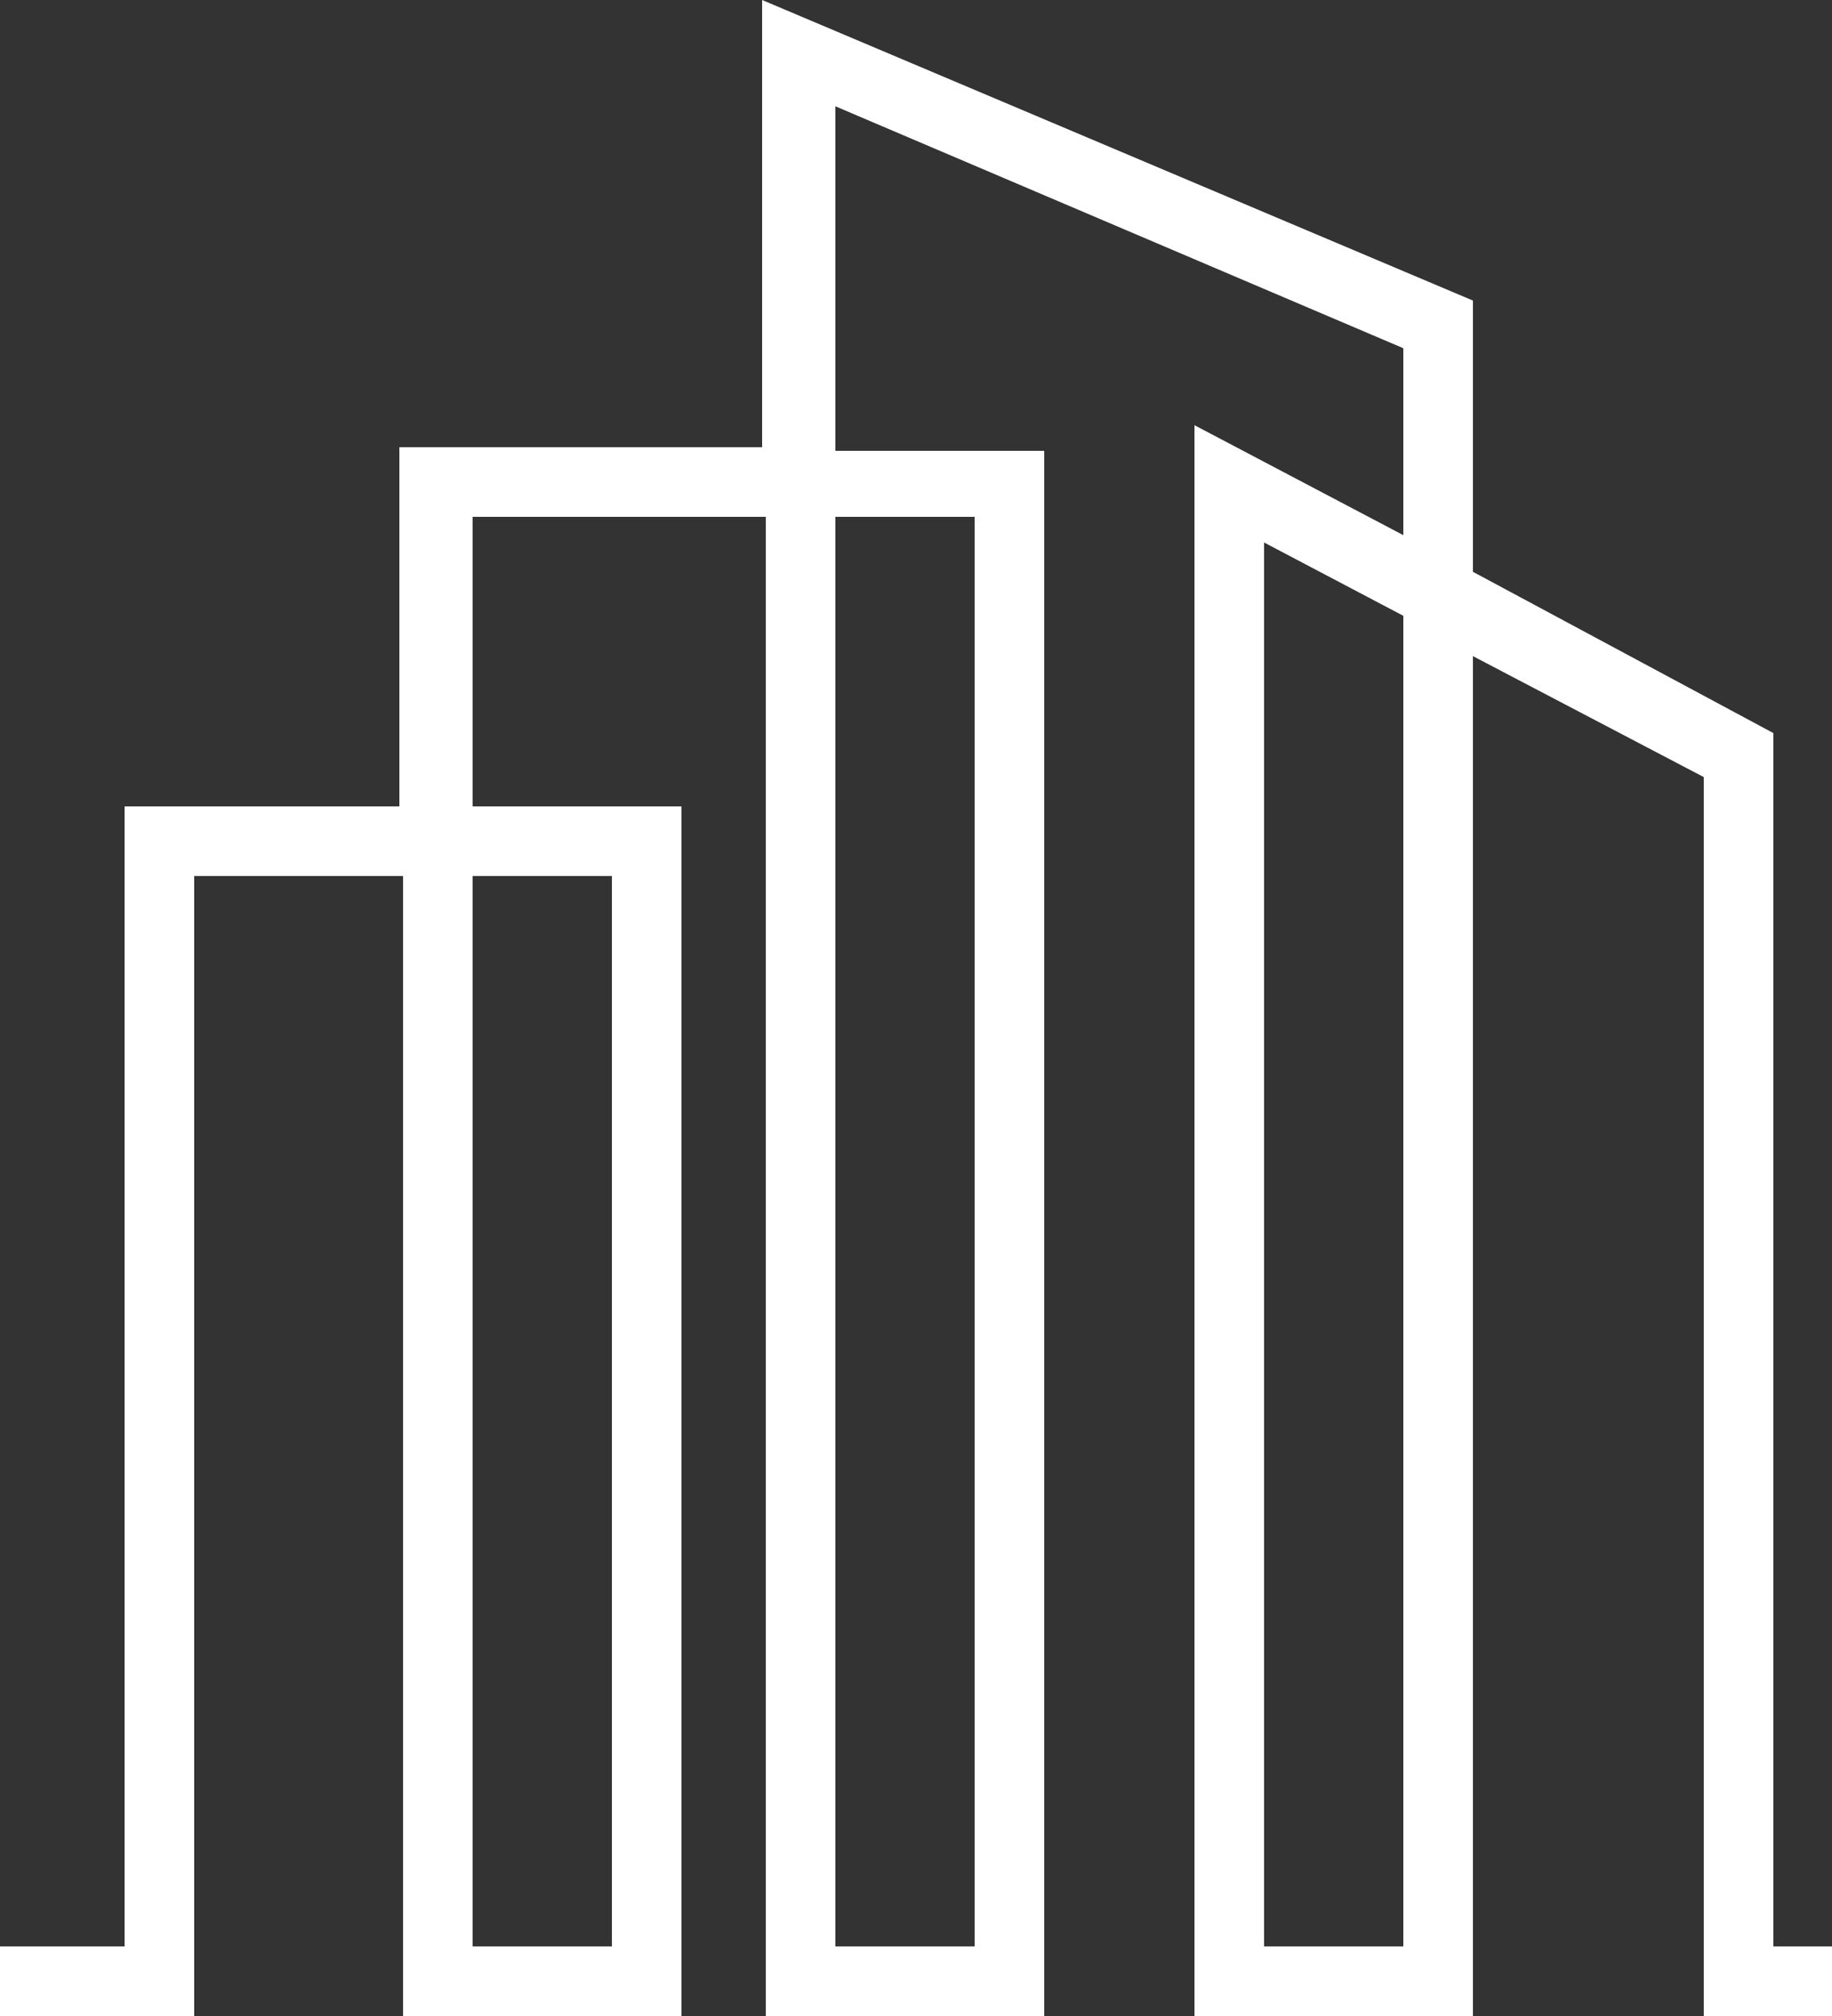 <?xml version="1.0" encoding="utf-8"?>
<!-- Generator: Adobe Illustrator 27.3.1, SVG Export Plug-In . SVG Version: 6.00 Build 0)  -->
<svg version="1.1" id="Layer_1" xmlns="http://www.w3.org/2000/svg" xmlns:xlink="http://www.w3.org/1999/xlink" x="0px" y="0px"
	 viewBox="0 0 50 55" style="enable-background:new 0 0 50 55;" xml:space="preserve">
<rect x="0" y="0" width="50" height="55" fill="#333333" stroke="none"/>
<style type="text/css">
	.st0{fill-rule:evenodd;clip-rule:evenodd;fill:#FFFFFF;}
</style>
<path class="st0" d="M10.9,22v-9.8h9.9V0l19.4,8.2v7.4l8.2,4.4v33.1H50V55h-3.5V21.2l-6.3-3.3V55h-7.6V11.6l5.7,3V9.5L22.8,2.9v9.4
	h5.7V55h-7.6V14.1h-8V22h5.7v33h-7.6V23.9H5.3V55H0v-1.9h3.4V22H10.9z M26.6,53.1v-39h-3.8v39H26.6z M16.7,53.1V23.9h-3.8v29.2H16.7
	z M38.3,16.8l-3.8-2v38.3h3.8V16.8z"/>
</svg>
